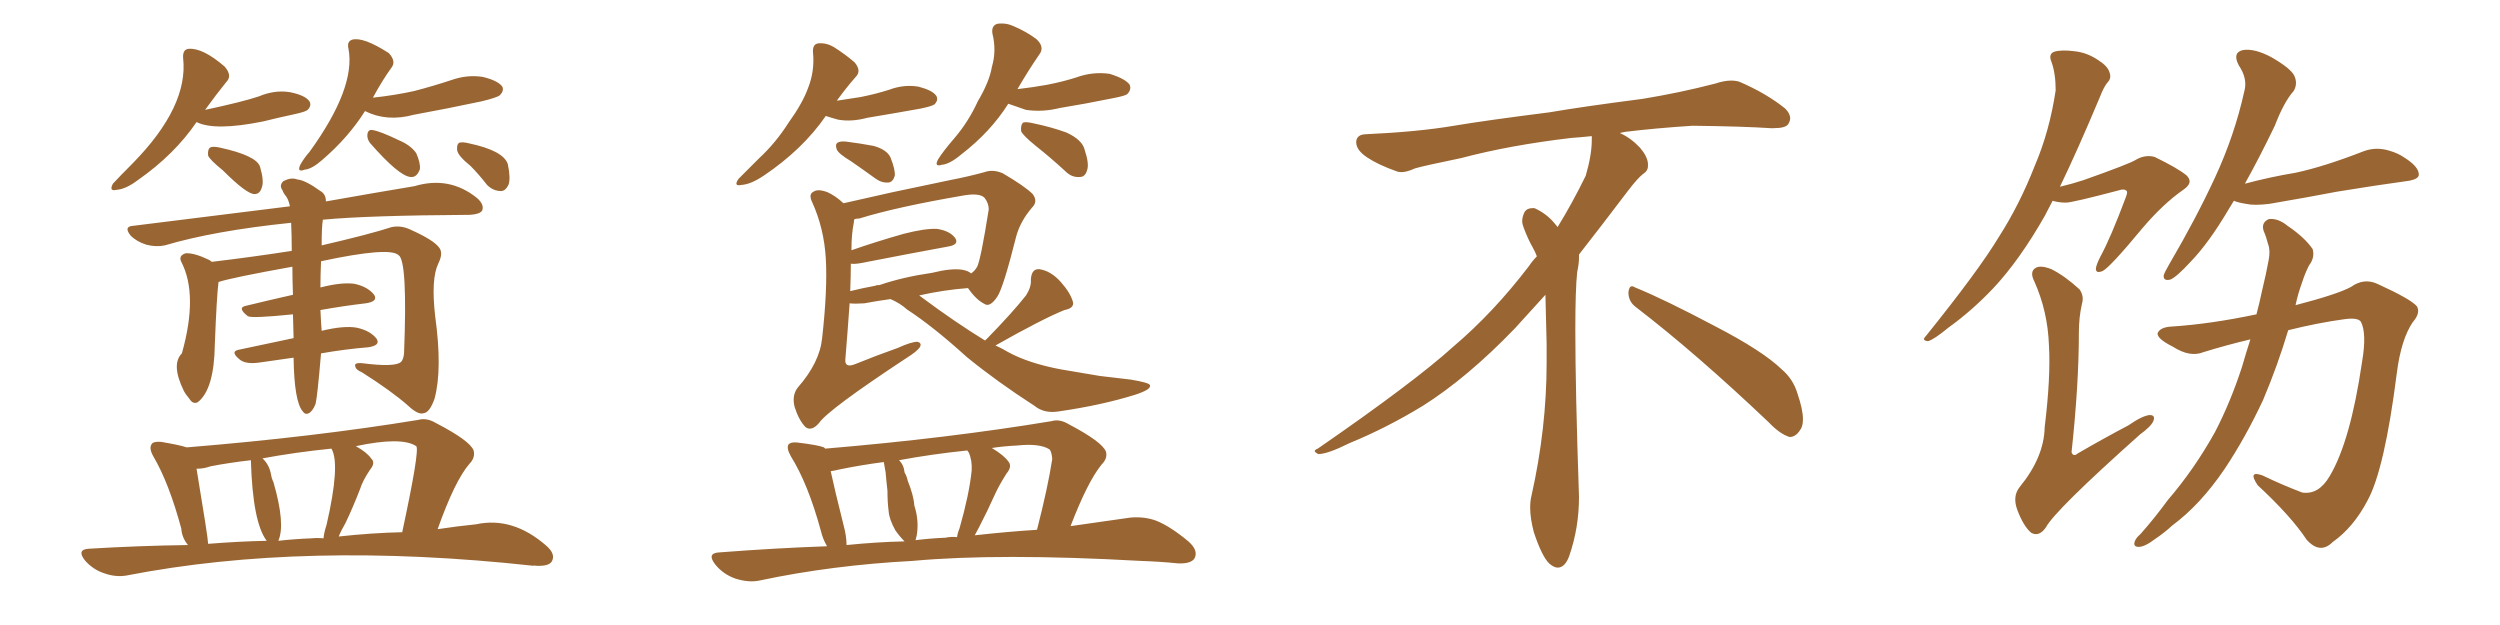 <svg xmlns="http://www.w3.org/2000/svg" xmlns:xlink="http://www.w3.org/1999/xlink" width="600" height="150"><path fill="#996633" padding="10" d="M70.46 85.84L70.46 85.84Q66.36 86.43 62.26 87.01L62.26 87.01Q59.18 87.45 57.71 86.43L57.71 86.43Q55.08 84.38 57.28 83.94L57.28 83.94Q63.43 82.62 70.46 81.15L70.46 81.15Q70.31 76.76 70.31 75.44L70.31 75.44Q60.35 76.46 59.47 75.88L59.47 75.88Q56.84 73.83 59.03 73.39L59.03 73.39Q64.45 72.07 70.31 70.75L70.31 70.75Q70.17 67.09 70.17 64.01L70.17 64.01Q55.52 66.65 52.44 67.68L52.44 67.68Q52.00 71.19 51.56 82.62L51.56 82.62Q51.42 93.46 47.46 96.53L47.46 96.53Q46.29 97.12 45.41 95.65L45.41 95.65Q44.53 94.63 44.09 93.75L44.09 93.75Q41.02 87.45 43.65 84.81L43.65 84.81Q47.61 70.75 43.51 62.84L43.51 62.84Q42.77 61.38 44.53 60.79L44.53 60.79Q46.58 60.64 50.24 62.40L50.24 62.40Q50.68 62.70 50.83 62.84L50.83 62.84Q60.64 61.67 70.02 60.21L70.02 60.21Q70.02 56.54 69.87 53.47L69.87 53.47Q51.42 55.37 39.55 58.89L39.55 58.89Q37.50 59.33 35.16 58.74L35.16 58.74Q32.81 58.01 31.35 56.54L31.35 56.54Q29.59 54.35 31.93 54.20L31.93 54.20Q51.86 51.71 69.58 49.51L69.58 49.51Q69.29 48.05 68.70 47.17L68.70 47.17Q67.97 46.29 67.82 45.70L67.82 45.70Q66.94 44.53 67.97 43.51L67.97 43.51Q69.87 42.48 71.34 43.07L71.34 43.07Q73.24 43.21 76.90 45.85L76.90 45.85Q78.22 46.58 78.22 48.34L78.22 48.34Q90.67 46.14 99.46 44.68L99.46 44.68Q107.81 42.19 114.40 47.46L114.40 47.46Q116.31 49.07 115.72 50.54L115.72 50.54Q115.14 51.42 112.79 51.56L112.79 51.56Q88.04 51.71 77.49 52.73L77.49 52.73Q77.20 54.35 77.20 58.89L77.20 58.89Q88.62 56.25 94.04 54.49L94.04 54.49Q96.24 54.05 98.44 55.08L98.44 55.08Q104.00 57.57 105.32 59.33L105.32 59.33Q106.49 60.64 105.18 63.28L105.18 63.28Q103.42 66.94 104.44 75.88L104.44 75.88Q106.20 88.62 104.30 95.65L104.30 95.65Q103.13 99.02 101.66 99.17L101.66 99.17Q100.34 99.61 98.00 97.41L98.00 97.41Q94.04 93.90 86.87 89.36L86.87 89.36Q85.40 88.77 85.25 87.89L85.25 87.89Q84.96 87.01 86.87 87.16L86.87 87.16Q94.78 88.18 96.24 86.87L96.24 86.87Q96.83 86.28 96.97 84.81L96.97 84.81Q97.85 62.55 95.65 61.23L95.65 61.23Q93.46 59.18 77.05 62.70L77.05 62.70Q76.90 66.21 76.90 68.99L76.90 68.99Q82.03 67.68 85.11 68.12L85.11 68.12Q88.33 68.85 89.79 70.75L89.79 70.75Q90.82 72.36 87.74 72.80L87.74 72.80Q82.62 73.39 76.90 74.41L76.90 74.41Q77.05 77.64 77.20 79.39L77.20 79.39Q82.62 78.08 85.69 78.66L85.69 78.66Q88.92 79.39 90.38 81.30L90.38 81.30Q91.41 82.91 88.33 83.35L88.33 83.35Q82.91 83.79 77.05 84.81L77.05 84.81Q76.17 95.21 75.73 96.97L75.73 96.97Q75 98.73 74.12 99.17L74.12 99.17Q73.24 99.61 72.66 98.73L72.66 98.73Q70.61 96.39 70.46 85.84ZM112.94 39.84L112.94 39.84Q109.86 37.35 109.72 36.04L109.72 36.04Q109.57 34.72 110.16 34.28L110.16 34.28Q110.89 33.98 112.65 34.42L112.65 34.42Q120.85 36.18 121.88 39.40L121.88 39.40Q122.61 42.92 122.02 44.38L122.02 44.38Q121.29 45.85 120.26 45.85L120.26 45.85Q118.36 45.85 116.89 44.38L116.89 44.38Q114.84 41.75 112.94 39.84ZM45.12 130.81L45.12 130.81Q43.65 129.05 43.51 126.86L43.51 126.86Q40.58 116.02 36.91 109.72L36.91 109.72Q35.60 107.52 36.47 106.49L36.47 106.49Q36.91 105.91 38.67 106.05L38.67 106.05Q43.07 106.79 44.82 107.37L44.82 107.37Q75.29 104.88 100.34 100.78L100.34 100.78Q102.39 100.20 104.59 101.51L104.59 101.51Q112.79 105.76 113.67 108.11L113.67 108.11Q114.11 109.86 112.65 111.33L112.65 111.33Q109.13 115.43 105.03 127.00L105.03 127.00Q109.86 126.27 114.26 125.83L114.26 125.83Q123.05 123.93 131.10 130.96L131.10 130.96Q133.45 133.01 132.42 134.77L132.42 134.77Q131.69 135.94 128.61 135.79L128.61 135.79Q128.17 135.64 128.03 135.79L128.03 135.79Q73.10 129.79 30.32 138.13L30.32 138.13Q27.69 138.57 24.90 137.55L24.90 137.55Q22.27 136.67 20.36 134.47L20.36 134.47Q18.31 131.84 21.39 131.69L21.39 131.69Q33.54 130.96 45.12 130.81ZM81.30 128.76L81.30 128.76Q89.36 127.88 96.53 127.73L96.53 127.73Q100.78 107.96 99.90 107.08L99.90 107.08Q96.39 104.74 85.40 107.08L85.40 107.08Q88.04 108.54 89.06 110.01L89.06 110.01Q90.23 111.04 88.77 112.79L88.77 112.79Q87.01 115.43 86.43 117.33L86.43 117.33Q84.67 121.88 82.91 125.54L82.91 125.54Q81.88 127.29 81.30 128.76ZM74.71 129.20L74.71 129.20Q76.17 129.05 77.64 129.20L77.64 129.20Q77.78 127.73 78.37 125.98L78.37 125.98Q81.74 111.33 79.54 107.67L79.54 107.67Q70.90 108.54 62.99 110.01L62.99 110.01Q64.60 111.47 65.04 113.82L65.04 113.82Q65.19 114.84 65.63 115.72L65.63 115.72Q68.55 125.83 66.80 129.79L66.80 129.79Q70.75 129.35 74.71 129.20ZM49.95 130.52L49.95 130.52Q57.28 129.93 64.01 129.79L64.01 129.79Q60.64 125.39 60.21 110.45L60.21 110.45Q55.08 111.04 50.54 111.91L50.54 111.91Q48.93 112.50 47.17 112.50L47.17 112.50Q49.95 129.20 49.95 130.52ZM47.17 29.30L47.17 29.30Q41.89 37.06 33.11 43.21L33.11 43.21Q30.18 45.41 27.98 45.56L27.98 45.56Q26.07 46.00 27.10 44.09L27.10 44.09Q28.71 42.33 31.93 39.11L31.93 39.11Q45.26 25.49 43.95 13.92L43.95 13.92Q43.80 11.87 45.26 11.72L45.26 11.72Q48.63 11.43 53.91 15.97L53.91 15.97Q55.81 18.16 54.35 19.63L54.35 19.63Q51.86 22.71 49.22 26.37L49.22 26.37Q58.15 24.46 62.11 23.14L62.11 23.14Q65.92 21.53 69.58 22.12L69.58 22.12Q73.24 22.85 74.27 24.32L74.27 24.32Q74.85 25.34 73.83 26.37L73.83 26.37Q73.39 26.81 70.75 27.39L70.75 27.39Q66.65 28.27 63.13 29.15L63.13 29.15Q51.56 31.49 47.17 29.30ZM53.47 40.87L53.47 40.87Q50.39 38.38 49.95 37.35L49.95 37.35Q49.80 35.89 50.39 35.45L50.39 35.45Q50.98 35.01 52.88 35.45L52.88 35.45Q61.52 37.35 62.40 39.99L62.40 39.99Q63.43 43.51 62.84 44.97L62.84 44.97Q62.40 46.58 61.08 46.58L61.08 46.58Q59.18 46.58 53.47 40.87ZM87.60 26.66L87.60 26.66Q83.64 32.96 77.34 38.38L77.34 38.38Q74.85 40.58 73.10 40.72L73.10 40.72Q71.19 41.46 72.07 39.55L72.07 39.55Q72.95 37.94 74.27 36.47L74.27 36.47Q85.40 21.09 83.64 11.72L83.64 11.72Q83.20 9.96 84.52 9.52L84.52 9.52Q87.16 8.79 93.31 12.74L93.31 12.74Q95.07 14.65 94.04 16.11L94.04 16.11Q91.70 19.34 89.50 23.44L89.50 23.44Q94.92 22.85 99.46 21.83L99.46 21.83Q104.00 20.65 108.40 19.19L108.40 19.19Q112.21 17.87 115.87 18.46L115.87 18.46Q119.53 19.34 120.56 20.80L120.56 20.80Q121.00 21.83 119.97 22.85L119.97 22.85Q119.24 23.44 115.58 24.32L115.58 24.32Q107.37 26.07 99.32 27.54L99.32 27.54Q92.87 29.30 87.60 26.66ZM88.77 34.28L88.77 34.28L88.77 34.28Q88.04 33.25 88.18 32.23L88.18 32.23Q88.33 31.05 89.36 31.20L89.36 31.20Q91.26 31.49 95.80 33.69L95.80 33.69Q98.58 34.86 99.90 36.77L99.90 36.77Q100.93 39.11 100.78 40.58L100.78 40.58Q100.05 42.63 98.58 42.48L98.58 42.48Q95.80 42.33 88.77 34.28ZM198.19 27.83L198.19 27.83Q192.63 35.89 183.25 42.19L183.25 42.19Q180.18 44.24 177.98 44.38L177.98 44.38Q175.93 44.82 177.25 42.92L177.25 42.92Q179.00 41.16 182.23 37.94L182.23 37.94Q186.18 34.28 189.26 29.44L189.26 29.44Q192.63 24.76 193.95 21.09L193.95 21.09Q195.56 16.99 195.12 12.60L195.12 12.60Q194.97 10.55 196.44 10.40L196.44 10.40Q198.34 10.25 200.10 11.28L200.10 11.28Q202.88 13.04 205.08 14.94L205.08 14.94Q206.84 16.99 205.37 18.46L205.37 18.46Q203.17 20.95 200.83 24.17L200.83 24.17Q203.76 23.73 206.54 23.29L206.54 23.29Q210.21 22.56 213.43 21.53L213.43 21.53Q216.94 20.21 220.46 20.80L220.46 20.80Q223.83 21.68 224.71 23.00L224.71 23.00Q225.29 24.02 224.27 25.05L224.27 25.05Q223.68 25.49 220.90 26.07L220.90 26.07Q214.31 27.25 208.15 28.27L208.15 28.27Q204.35 29.30 201.12 28.71L201.12 28.71Q199.51 28.27 198.19 27.83ZM204.20 38.67L204.20 38.67Q201.27 36.91 200.83 35.89L200.83 35.89Q200.39 34.72 200.98 34.28L200.98 34.28Q201.56 33.84 203.03 33.98L203.03 33.98Q206.54 34.42 209.62 35.01L209.62 35.01Q212.84 35.89 213.72 37.79L213.72 37.79Q214.89 40.72 214.75 42.19L214.75 42.19Q214.31 43.65 213.28 43.80L213.28 43.80Q211.67 43.95 210.21 42.92L210.21 42.92Q206.98 40.58 204.20 38.67ZM241.99 24.90L241.99 24.90Q237.74 31.64 230.71 37.06L230.71 37.06Q227.93 39.40 226.03 39.55L226.03 39.55Q224.12 40.14 225.15 38.23L225.15 38.23Q226.32 36.33 229.10 33.11L229.10 33.11Q232.47 29.15 234.67 24.32L234.67 24.32Q237.45 19.63 238.04 16.11L238.04 16.11Q239.21 12.16 238.18 8.06L238.18 8.06Q237.89 6.15 239.36 5.71L239.36 5.71Q241.41 5.42 243.31 6.30L243.31 6.30Q246.39 7.62 248.73 9.38L248.73 9.38Q250.78 11.28 249.46 13.04L249.46 13.04Q246.83 16.85 244.19 21.39L244.19 21.39Q248.00 20.95 251.22 20.36L251.22 20.36Q255.03 19.63 258.25 18.60L258.25 18.60Q262.21 17.14 266.31 17.72L266.31 17.72Q270.12 18.90 271.14 20.36L271.14 20.36Q271.58 21.53 270.56 22.56L270.56 22.56Q270.12 23.00 267.04 23.58L267.04 23.58Q260.60 24.90 254.30 25.93L254.30 25.93Q250.20 26.95 246.24 26.37L246.24 26.37Q243.75 25.49 241.99 24.90ZM248.58 35.01L248.58 35.01Q245.51 32.52 245.07 31.49L245.07 31.49Q244.92 30.03 245.51 29.44L245.51 29.44Q246.09 29.15 248.00 29.59L248.00 29.59Q252.25 30.47 255.91 31.79L255.91 31.79Q259.72 33.54 260.30 35.89L260.30 35.89Q261.47 39.40 260.89 40.87L260.89 40.87Q260.45 42.48 259.13 42.48L259.13 42.48Q257.23 42.63 255.76 41.16L255.76 41.16Q252.10 37.79 248.58 35.01ZM236.43 81.74L236.43 81.74Q236.57 81.45 236.72 81.45L236.72 81.45Q243.02 75 246.24 70.90L246.24 70.90Q247.56 68.85 247.41 67.09L247.41 67.09Q247.56 64.45 249.46 64.60L249.46 64.60Q252.25 65.04 254.59 67.68L254.59 67.68Q256.93 70.31 257.52 72.51L257.52 72.51Q257.81 73.97 255.47 74.41L255.47 74.41Q250.05 76.61 238.92 82.91L238.92 82.91Q240.53 83.64 241.99 84.52L241.99 84.52Q246.83 87.16 254.44 88.62L254.44 88.62Q258.11 89.21 263.96 90.23L263.96 90.23Q267.77 90.67 271.44 91.11L271.44 91.11Q275.83 91.85 275.98 92.43L275.98 92.43Q276.42 93.46 272.31 94.78L272.31 94.78Q264.26 97.27 254.15 98.73L254.15 98.73Q250.63 99.32 248.29 97.41L248.29 97.41Q239.21 91.55 232.03 85.69L232.03 85.69Q223.97 78.37 217.68 74.27L217.68 74.27Q216.06 72.80 213.72 71.78L213.72 71.78Q210.50 72.22 207.42 72.80L207.42 72.80Q205.22 72.95 203.91 72.80L203.91 72.80Q203.47 79.10 202.88 86.28L202.88 86.28Q202.73 88.33 205.08 87.45L205.08 87.45Q210.50 85.25 215.48 83.50L215.48 83.50Q218.70 82.03 220.17 82.03L220.17 82.03Q221.34 82.32 220.75 83.35L220.75 83.35Q220.02 84.38 217.68 85.84L217.68 85.84Q198.78 98.29 196.58 101.51L196.58 101.51Q194.82 103.56 193.36 102.54L193.36 102.54Q191.75 100.93 190.72 97.71L190.72 97.71Q189.99 94.92 191.46 93.02L191.46 93.02Q196.73 87.01 197.31 81.15L197.31 81.15Q198.63 69.43 198.19 61.96L198.19 61.96Q197.75 54.79 194.97 48.63L194.97 48.63Q193.95 46.58 195.26 46.00L195.26 46.00Q196.29 45.26 198.63 46.14L198.63 46.14Q200.54 47.02 202.44 48.78L202.44 48.78Q207.57 47.61 214.16 46.14L214.16 46.14Q221.92 44.53 228.08 43.21L228.08 43.21Q232.62 42.33 236.28 41.31L236.28 41.31Q238.33 40.58 240.67 41.60L240.67 41.60Q245.95 44.68 247.85 46.58L247.85 46.58Q249.17 48.34 247.71 49.80L247.71 49.80Q244.92 53.03 243.90 56.69L243.90 56.69L243.90 56.69Q240.82 68.99 239.36 71.19L239.36 71.19Q237.60 73.83 236.28 72.95L236.28 72.95Q234.23 71.92 232.32 69.14L232.32 69.14Q226.46 69.58 220.61 70.90L220.61 70.90Q221.04 71.19 221.19 71.34L221.19 71.34Q229.25 77.34 236.43 81.74ZM210.21 68.55L210.21 68.55Q210.21 68.41 211.08 68.41L211.08 68.41Q216.65 66.50 223.68 65.48L223.68 65.48Q228.37 64.31 231.01 64.75L231.01 64.75Q232.47 65.04 233.06 65.63L233.06 65.63Q233.94 65.04 234.52 64.01L234.52 64.01Q235.40 62.26 237.30 50.24L237.30 50.24Q237.30 48.78 236.28 47.46L236.28 47.46Q235.11 46.29 231.45 46.88L231.45 46.88Q215.19 49.66 206.25 52.44L206.25 52.44Q205.66 52.44 205.08 52.59L205.08 52.59Q204.93 52.88 204.93 53.32L204.93 53.32Q204.35 56.25 204.35 59.77L204.35 59.77Q204.35 59.91 204.35 60.06L204.35 60.06Q210.21 58.01 216.94 56.10L216.94 56.10Q222.07 54.79 224.85 54.93L224.85 54.93Q227.93 55.37 229.25 57.13L229.25 57.13Q230.27 58.74 227.49 59.18L227.49 59.18Q218.70 60.79 206.69 63.13L206.69 63.13Q205.08 63.43 204.20 63.28L204.20 63.28Q204.20 66.36 204.05 69.87L204.05 69.87Q206.98 69.14 210.21 68.55ZM198.49 131.10L198.49 131.10Q197.46 129.35 197.02 127.44L197.02 127.44Q193.95 116.16 189.84 109.57L189.84 109.57Q188.67 107.52 189.26 106.64L189.26 106.64Q189.84 106.05 191.31 106.20L191.31 106.20Q196.29 106.79 197.75 107.37L197.75 107.37Q197.90 107.52 198.05 107.67L198.05 107.67Q227.64 105.18 252.39 101.07L252.39 101.07Q254.30 100.49 256.49 101.81L256.49 101.81Q264.55 106.05 265.43 108.40L265.43 108.40Q265.87 110.01 264.40 111.47L264.40 111.47Q261.04 115.58 256.93 126.27L256.93 126.27Q264.99 125.10 271.29 124.22L271.29 124.22Q274.66 123.93 277.44 124.95L277.44 124.95Q280.81 126.27 285.21 129.93L285.21 129.93Q287.70 132.13 286.67 134.03L286.67 134.03Q285.79 135.35 282.71 135.21L282.71 135.21Q278.32 134.77 273.78 134.62L273.78 134.62Q239.79 132.71 218.99 134.62L218.99 134.62Q199.66 135.64 182.37 139.31L182.37 139.31Q179.74 139.89 176.51 138.87L176.51 138.87Q173.58 137.84 171.68 135.50L171.68 135.50Q169.48 132.71 172.71 132.57L172.71 132.57Q186.04 131.54 198.49 131.10ZM233.94 128.47L233.94 128.47Q241.85 127.59 248.88 127.15L248.88 127.15Q251.51 116.89 252.54 110.16L252.54 110.16Q252.39 108.25 251.81 107.81L251.81 107.81Q249.46 106.35 244.04 106.93L244.04 106.93Q240.82 107.08 238.04 107.52L238.04 107.52Q240.97 109.28 241.99 110.74L241.99 110.74Q243.02 111.91 241.55 113.67L241.55 113.67Q239.79 116.46 238.92 118.36L238.92 118.36Q236.87 122.90 234.96 126.56L234.96 126.56Q234.38 127.59 233.94 128.47ZM226.90 129.05L226.90 129.05Q228.22 128.76 229.69 128.91L229.69 128.91Q229.83 127.88 230.27 126.86L230.27 126.86Q232.62 118.65 233.20 112.94L233.20 112.94Q233.35 110.45 232.47 108.54L232.47 108.54Q232.18 108.25 232.18 108.11L232.18 108.11Q223.68 108.98 215.77 110.45L215.77 110.45Q216.94 111.62 217.09 113.38L217.09 113.38Q217.68 114.40 217.82 115.28L217.82 115.28Q219.29 118.95 219.43 121.29L219.43 121.29Q220.61 124.95 220.02 128.47L220.02 128.47Q219.87 129.05 219.73 129.64L219.73 129.64Q223.24 129.20 226.90 129.05ZM203.17 130.81L203.17 130.81L203.17 130.81Q210.35 130.08 217.09 129.93L217.09 129.93Q215.92 128.76 214.89 127.29L214.89 127.29Q213.43 124.66 213.28 122.75L213.28 122.75Q212.99 120.56 212.99 117.77L212.99 117.77Q212.70 115.28 212.55 113.38L212.55 113.38Q212.26 111.91 212.11 110.89L212.11 110.89Q206.54 111.62 201.56 112.65L201.56 112.65Q200.39 112.94 199.37 113.09L199.37 113.09Q200.24 117.19 202.44 125.98L202.44 125.98Q203.17 128.61 203.17 130.81ZM392.58 73.68L392.58 73.68Q390.82 72.36 390.82 70.17L390.82 70.17Q390.97 68.70 391.70 68.70L391.70 68.70Q391.99 68.70 392.43 68.99L392.43 68.99Q399.32 71.78 411.77 78.37L411.77 78.37Q423.05 84.23 427.59 88.62L427.59 88.62Q430.37 90.97 431.40 94.48L431.40 94.48Q432.71 98.29 432.71 100.63L432.71 100.63Q432.71 102.39 431.98 103.27L431.98 103.27Q430.96 104.88 429.49 104.88L429.49 104.88Q427.15 104.15 424.51 101.37L424.51 101.37Q407.08 84.81 392.58 73.68ZM382.03 33.54L382.03 33.54L382.03 32.67Q379.25 32.96 377.05 33.11L377.05 33.11Q362.26 34.86 350.68 37.94L350.68 37.94Q341.46 39.84 339.55 40.43L339.55 40.43Q337.65 41.31 336.33 41.31L336.33 41.31Q335.74 41.31 335.30 41.16L335.30 41.16Q330.76 39.55 328.13 37.79L328.13 37.79Q325.49 36.04 325.49 34.13L325.49 34.13L325.49 33.98Q325.63 32.37 327.54 32.23L327.54 32.23Q340.43 31.64 348.93 30.18L348.93 30.18Q356.84 28.86 371.92 26.95L371.92 26.95Q379.54 25.63 394.19 23.73L394.19 23.73Q403.13 22.27 411.62 20.07L411.62 20.07Q413.82 19.34 415.43 19.34L415.43 19.34Q416.60 19.34 417.48 19.63L417.48 19.63Q423.93 22.41 428.47 26.07L428.47 26.07Q429.64 27.25 429.64 28.42L429.64 28.42Q429.64 29.00 429.20 29.74L429.20 29.74Q428.61 30.76 425.68 30.76L425.68 30.76L424.95 30.76Q418.21 30.32 406.20 30.18L406.20 30.18Q397.27 30.76 390.09 31.64L390.09 31.64Q389.21 31.79 388.77 31.93L388.77 31.93Q391.41 33.11 393.60 35.45L393.60 35.45Q395.36 37.50 395.51 39.26L395.51 39.26L395.51 39.84Q395.51 41.02 394.34 41.75L394.34 41.75Q393.02 42.77 390.67 45.85L390.67 45.85Q384.23 54.35 378.96 61.08L378.96 61.08L378.96 61.82Q378.96 63.28 378.52 65.33L378.52 65.33Q378.08 69.43 378.08 79.25L378.08 79.25Q378.08 93.46 378.96 119.24L378.96 119.24Q378.96 126.71 376.61 133.45L376.61 133.45Q375.59 136.23 373.83 136.23L373.83 136.23Q372.95 136.23 371.78 135.21L371.78 135.21Q370.02 133.45 368.12 127.73L368.12 127.73Q367.24 124.37 367.24 121.88L367.24 121.88Q367.24 120.26 367.53 119.09L367.53 119.09Q371.19 102.83 371.19 87.01L371.19 87.01L371.19 82.62Q371.04 76.61 370.90 70.75L370.90 70.75Q366.80 75.29 363.57 78.81L363.57 78.81Q352.15 90.67 341.46 97.41L341.46 97.41Q332.81 102.69 323.88 106.35L323.88 106.35Q318.60 108.98 316.41 108.98L316.41 108.98Q315.53 108.54 315.53 108.25L315.53 108.25Q315.53 107.96 316.26 107.67L316.26 107.67Q339.40 91.70 348.78 83.20L348.78 83.20Q358.45 75 366.94 63.87L366.94 63.87Q367.82 62.55 368.85 61.52L368.85 61.52Q368.41 60.35 367.82 59.33L367.82 59.33Q366.65 57.28 365.63 54.49L365.63 54.49Q365.33 53.76 365.33 53.03L365.33 53.03Q365.33 52.00 365.92 50.83L365.92 50.83Q366.50 49.95 367.82 49.95L367.82 49.95L368.26 49.95Q371.19 51.27 373.10 53.61L373.10 53.61Q373.39 53.91 373.83 54.49L373.83 54.49Q377.34 48.78 380.57 42.19L380.57 42.19Q382.03 37.21 382.03 33.54ZM492.63 48.19L492.63 48.19Q491.60 50.10 490.72 51.86L490.72 51.86Q484.72 62.40 478.42 69.14L478.42 69.14Q473.29 74.56 467.58 78.66L467.58 78.66Q464.21 81.45 462.74 81.88L462.74 81.88Q461.13 81.74 462.16 80.71L462.16 80.71Q474.90 64.89 479.74 56.84L479.74 56.84Q484.72 49.07 488.38 39.70L488.38 39.70Q491.89 31.49 493.36 21.68L493.36 21.68Q493.36 17.58 492.33 14.79L492.33 14.79Q491.60 13.04 492.92 12.45L492.92 12.45Q494.68 11.87 497.90 12.30L497.90 12.30Q500.83 12.60 503.47 14.36L503.47 14.36Q505.81 15.82 506.25 17.29L506.25 17.29Q506.84 18.75 505.81 19.78L505.81 19.78Q504.93 20.80 503.91 23.44L503.91 23.44Q498.49 36.33 494.38 44.82L494.38 44.82Q497.46 44.09 500.10 43.21L500.10 43.21Q511.23 39.26 512.55 38.38L512.55 38.38Q514.75 37.06 517.09 37.65L517.09 37.65Q522.51 40.28 524.71 42.04L524.71 42.04Q526.61 43.80 523.97 45.56L523.97 45.56Q519.14 48.93 514.16 54.79L514.16 54.79Q506.40 64.16 504.64 65.04L504.64 65.04Q502.88 65.77 503.03 64.31L503.03 64.31Q503.17 63.43 504.05 61.67L504.05 61.67Q506.54 57.13 510.21 47.31L510.21 47.31Q510.79 45.85 510.21 45.70L510.21 45.70Q509.77 45.26 508.45 45.70L508.45 45.70Q497.31 48.63 495.85 48.63L495.85 48.63Q494.09 48.63 492.63 48.19ZM499.66 72.95L499.66 72.95Q498.93 76.17 498.93 79.83L498.93 79.83Q498.93 92.29 497.17 108.54L497.17 108.54Q497.61 109.72 498.63 108.84L498.63 108.84Q504.93 105.18 510.79 102.10L510.79 102.10Q514.16 99.76 515.92 99.61L515.92 99.61Q517.38 99.61 516.80 101.07L516.80 101.07Q516.21 102.39 513.57 104.30L513.57 104.30Q493.21 122.46 491.02 126.56L491.02 126.56Q489.40 128.91 487.50 127.88L487.50 127.88Q485.60 126.27 484.13 122.31L484.13 122.31Q482.96 119.09 484.72 116.89L484.72 116.89Q490.58 109.72 490.72 102.54L490.72 102.54Q492.19 90.53 491.75 82.91L491.75 82.91Q491.46 74.71 488.23 67.53L488.23 67.53Q487.06 65.19 488.53 64.31L488.53 64.31Q489.70 63.57 492.33 64.60L492.33 64.60Q495.56 66.21 499.07 69.43L499.07 69.43Q500.24 71.04 499.66 72.95ZM541.55 75.44L541.55 75.44Q542.29 72.66 542.87 69.87L542.87 69.87Q543.90 65.63 544.48 62.40L544.48 62.40Q544.92 60.06 544.34 58.59L544.34 58.59Q543.90 56.84 543.31 55.52L543.31 55.52Q542.58 53.47 544.48 52.59L544.48 52.59Q546.68 52.29 549.02 54.20L549.02 54.20Q553.13 56.98 555.03 59.77L555.03 59.77Q555.62 61.82 554.15 63.72L554.15 63.72Q553.13 65.77 552.54 67.68L552.54 67.68Q551.51 70.46 550.93 73.24L550.93 73.24Q561.04 70.61 564.26 68.85L564.26 68.85Q567.33 66.65 570.56 68.12L570.56 68.12Q578.61 71.78 580.08 73.54L580.08 73.54Q580.96 75.15 579.05 77.34L579.05 77.34Q576.27 81.45 575.24 89.50L575.24 89.50Q572.31 112.65 568.21 120.12L568.21 120.12Q564.84 126.56 559.86 130.08L559.86 130.08Q556.79 133.15 553.56 129.49L553.56 129.49Q549.90 123.93 541.85 116.46L541.85 116.46Q539.36 112.79 543.02 114.11L543.02 114.11Q547.56 116.31 552.54 118.21L552.54 118.21Q556.49 118.80 559.13 114.26L559.13 114.26Q564.11 105.91 566.89 86.87L566.89 86.87Q568.07 79.98 566.60 77.20L566.60 77.20Q565.87 76.17 562.65 76.61L562.65 76.61Q556.20 77.49 549.17 79.25L549.17 79.25Q546.68 87.60 543.16 95.95L543.16 95.95Q538.92 105.03 533.94 112.50L533.94 112.50Q528.08 121.14 521.34 126.12L521.34 126.12Q519.43 127.88 517.24 129.35L517.24 129.35Q514.75 131.25 513.28 131.25L513.28 131.25Q511.82 131.25 512.40 129.79L512.40 129.79Q512.70 129.05 513.72 128.17L513.72 128.17Q517.09 124.37 520.31 119.97L520.31 119.97Q526.61 112.65 531.59 103.71L531.59 103.71Q535.25 96.68 538.04 88.18L538.04 88.18Q539.06 84.67 540.09 81.45L540.09 81.45Q534.52 82.76 528.81 84.52L528.81 84.52Q525.59 85.84 521.48 83.20L521.48 83.20Q517.68 81.30 517.82 79.98L517.82 79.98Q518.41 78.52 521.19 78.37L521.19 78.37Q530.42 77.78 541.55 75.44ZM536.13 48.19L536.13 48.19L536.13 48.19Q535.55 49.07 534.96 50.10L534.96 50.10Q530.13 58.30 525.73 62.84L525.73 62.84Q522.36 66.50 520.90 67.09L520.90 67.09Q519.14 67.53 519.29 66.06L519.29 66.06Q519.58 65.19 520.61 63.43L520.61 63.43Q527.05 52.44 531.59 42.63L531.59 42.63Q536.28 32.52 538.62 21.97L538.62 21.97Q539.50 18.90 537.30 15.67L537.30 15.67Q535.69 12.60 538.33 12.01L538.33 12.01Q541.11 11.57 545.21 13.77L545.21 13.77Q549.76 16.41 550.63 18.16L550.63 18.16Q551.51 20.07 550.49 21.83L550.49 21.83Q548.14 24.46 545.95 30.18L545.95 30.18Q542.29 37.79 538.77 44.09L538.77 44.09Q544.78 42.48 550.93 41.46L550.93 41.46Q557.81 39.99 567.19 36.33L567.19 36.33Q570.26 35.16 573.49 36.18L573.49 36.18Q575.54 36.77 577.00 37.79L577.00 37.79Q580.52 39.99 580.52 41.89L580.52 41.89Q580.52 42.92 578.32 43.36L578.32 43.36Q569.82 44.53 560.89 46.00L560.89 46.00Q554.88 47.17 544.63 48.93L544.63 48.93Q540.97 49.37 539.06 48.93L539.06 48.93Q537.16 48.63 536.13 48.19Z"/></svg>
